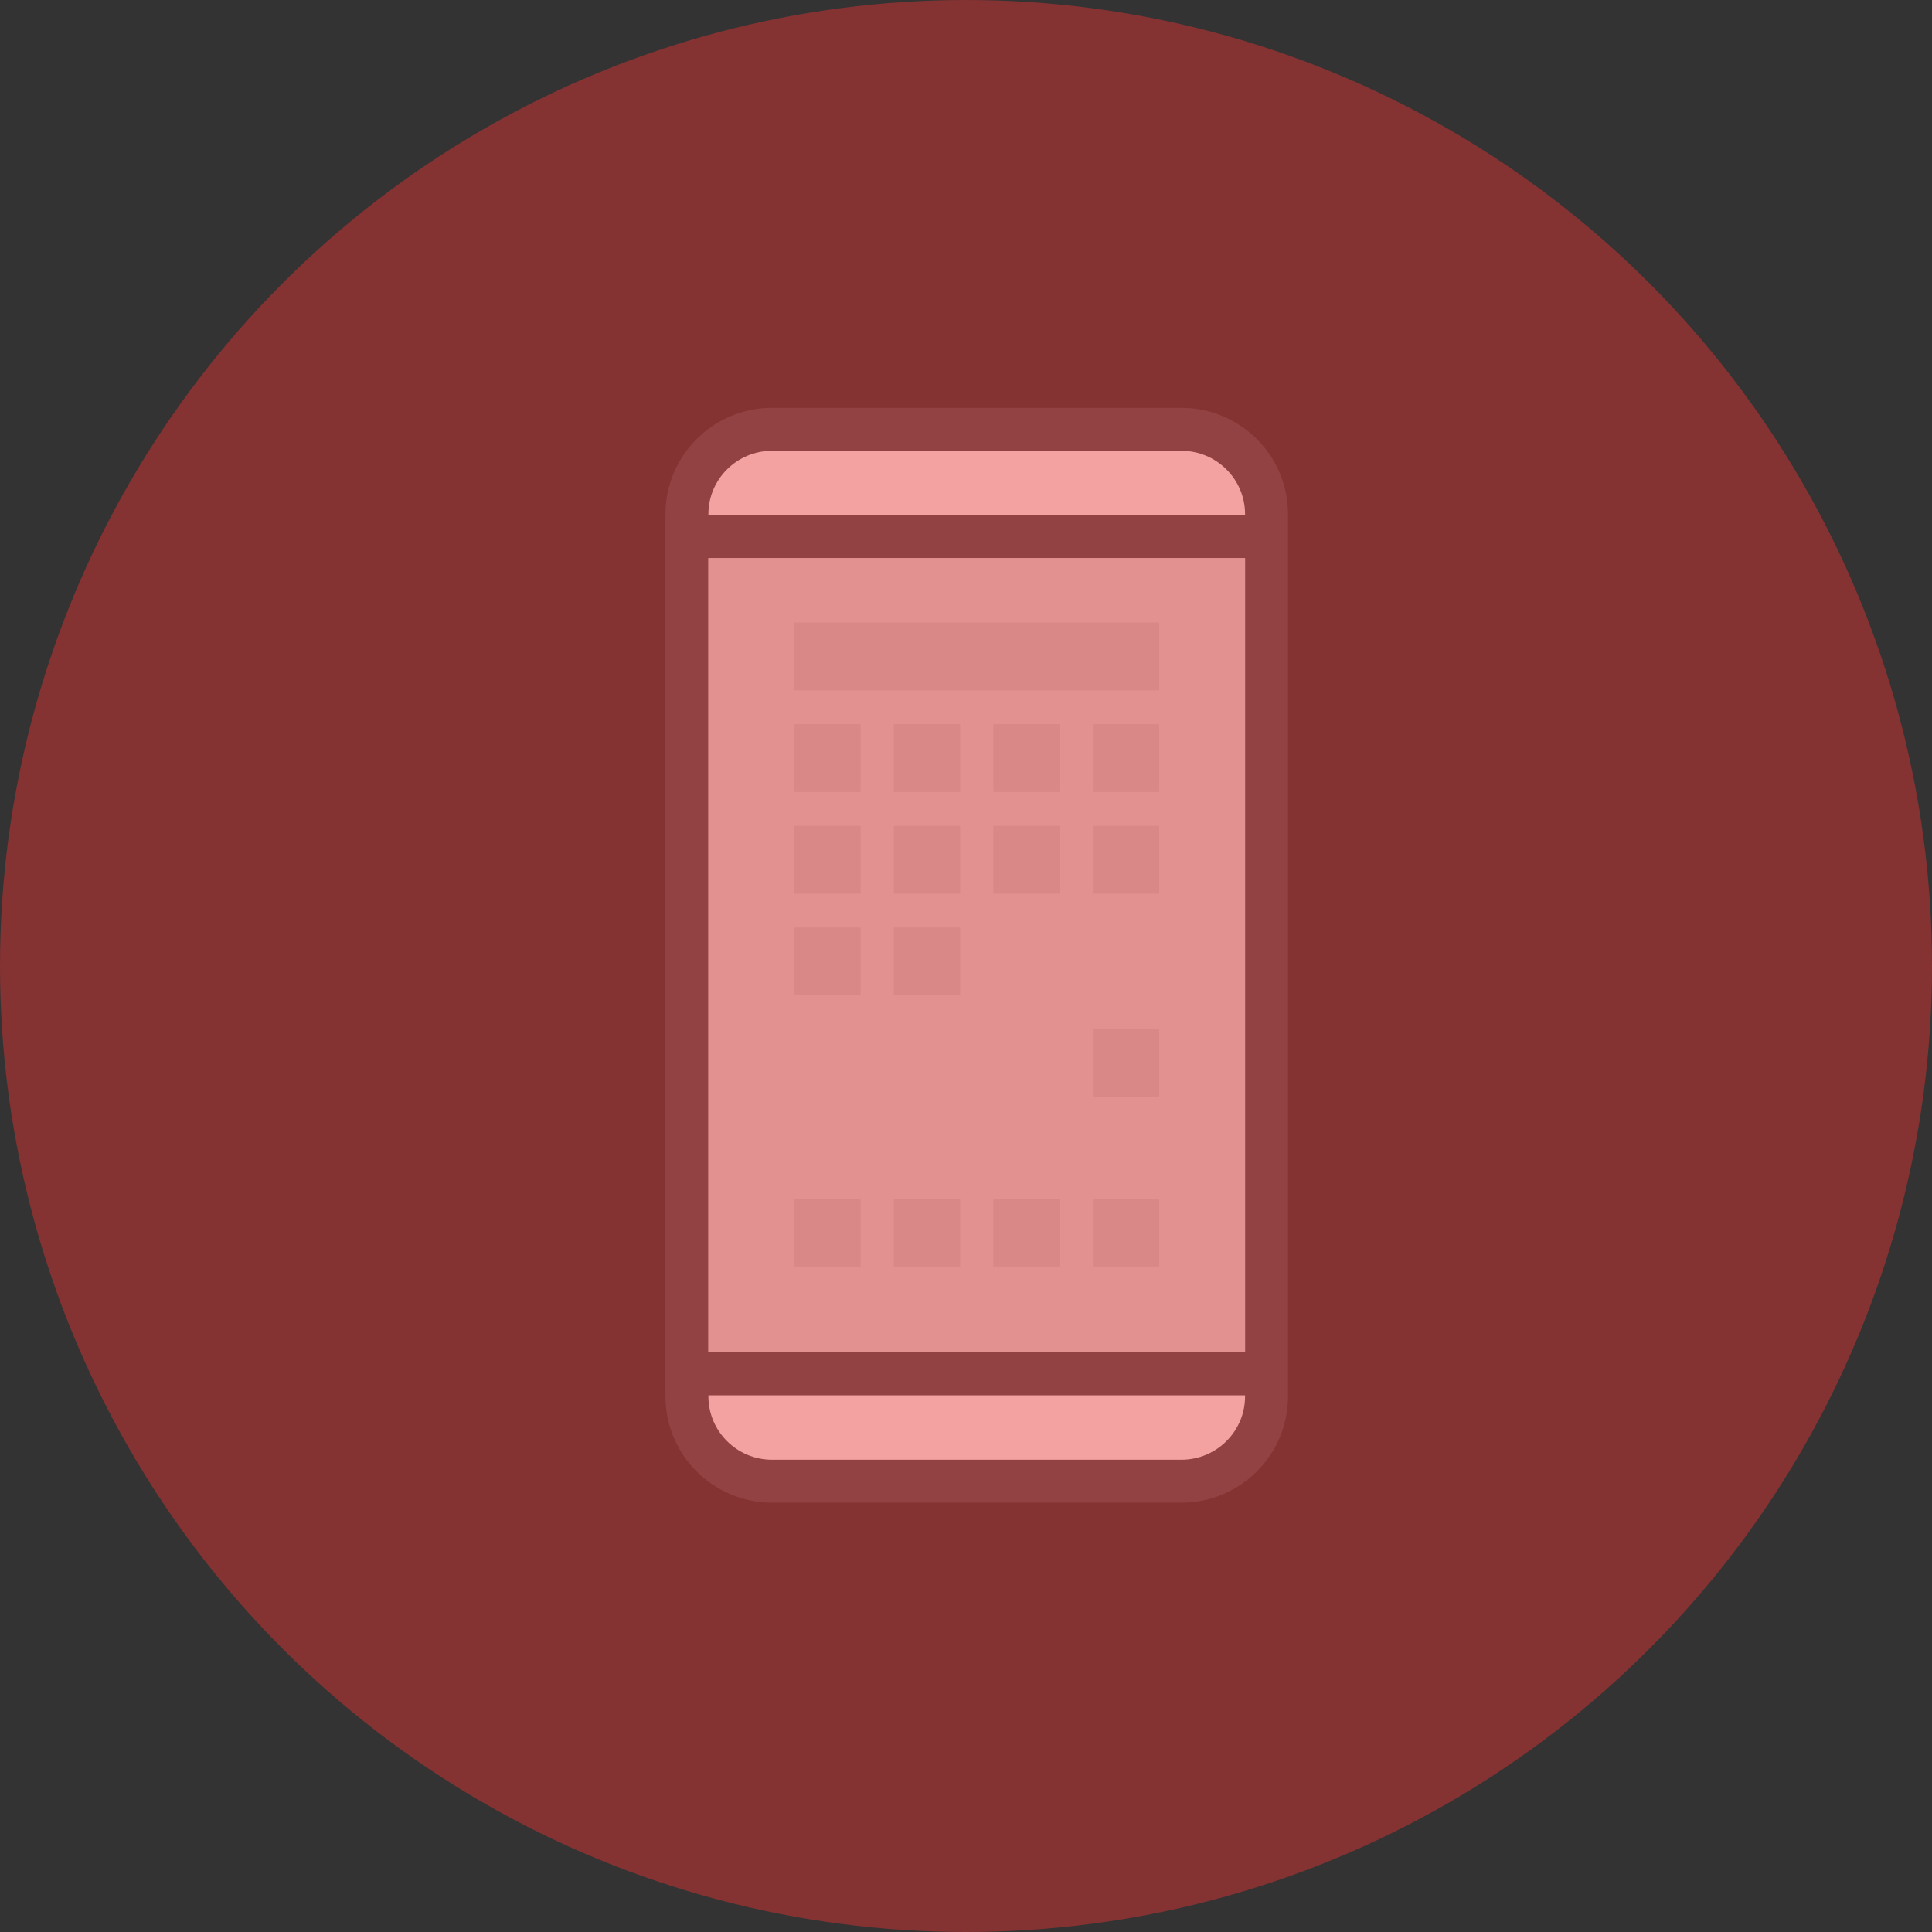 <?xml version="1.0" encoding="UTF-8" standalone="no"?>
<svg width="90px" height="90px" viewBox="0 0 90 90" version="1.1" xmlns="http://www.w3.org/2000/svg" xmlns:xlink="http://www.w3.org/1999/xlink">
    <rect x="0" y="0" width="90" height="90" fill="#333333" stroke="none"/>
    <!-- Generator: Sketch 42 (36781) - http://www.bohemiancoding.com/sketch -->
    <title>android+iOS_driver_apps</title>
    <desc>Created with Sketch.</desc>
    <defs></defs>
    <g id="Page-1" stroke="none" stroke-width="1" fill="none" fill-rule="evenodd">
        <g id="Pricing" transform="translate(-312, -2058)">
            <g id="features-and-add-ons" transform="translate(0, 1705)">
                <g id="android+iOS_driver_apps" transform="translate(312, 353)">
                    <g id="Group-9" transform="translate(32, 20)">
                        <path d="M27,45.048 L27,3.952 C27,1.769 25.223,0 23.029,0 L3.971,0 C1.777,0 0,1.769 0,3.952 L0,45.048 C0,47.231 1.777,49 3.971,49 L23.029,49 C25.223,49 27,47.231 27,45.048 L27,45.048 Z" id="Fill-2" fill="#FFFFFF"></path>
                        <path d="M0,5 L27,5" id="Stroke-4" stroke="#4D5152" stroke-width="2"></path>
                        <path d="M0,44 L27,44" id="Stroke-6" stroke="#4D5152" stroke-width="2"></path>
                        <path d="M27,45.048 L27,3.952 C27,1.769 25.223,0 23.029,0 L3.971,0 C1.777,0 0,1.769 0,3.952 L0,45.048 C0,47.231 1.777,49 3.971,49 L23.029,49 C25.223,49 27,47.231 27,45.048 L27,45.048 Z" id="Stroke-8" stroke="#4D5152" stroke-width="2"></path>
                        <polygon id="Fill-10" fill="#DFDFDF" points="1 43 26 43 26 6 1 6"></polygon>
                        <path d="M5,12.158 L5,9 L22,9 L22,12.158 L5,12.158 Z M5,16.895 L5,13.737 L8.091,13.737 L8.091,16.895 L5,16.895 Z M9.636,16.895 L9.636,13.737 L12.727,13.737 L12.727,16.895 L9.636,16.895 Z M14.273,16.895 L14.273,13.737 L17.364,13.737 L17.364,16.895 L14.273,16.895 Z M18.909,16.895 L18.909,13.737 L22,13.737 L22,16.895 L18.909,16.895 Z M5,21.632 L5,18.474 L8.091,18.474 L8.091,21.632 L5,21.632 Z M9.636,21.632 L9.636,18.474 L12.727,18.474 L12.727,21.632 L9.636,21.632 Z M14.273,21.632 L14.273,18.474 L17.364,18.474 L17.364,21.632 L14.273,21.632 Z M18.909,21.632 L18.909,18.474 L22,18.474 L22,21.632 L18.909,21.632 Z M5,26.368 L5,23.211 L8.091,23.211 L8.091,26.368 L5,26.368 Z M9.636,26.368 L9.636,23.211 L12.727,23.211 L12.727,26.368 L9.636,26.368 Z M18.909,31.105 L18.909,27.947 L22,27.947 L22,31.105 L18.909,31.105 Z M9.636,39 L9.636,35.842 L12.727,35.842 L12.727,39 L9.636,39 Z M5,39 L5,35.842 L8.091,35.842 L8.091,39 L5,39 Z M14.273,39 L14.273,35.842 L17.364,35.842 L17.364,39 L14.273,39 Z M18.909,39 L18.909,35.842 L22,35.842 L22,39 L18.909,39 Z" id="Combined-Shape" fill="#CFCFCF"></path>
                    </g>
                    <circle id="Oval-5-Copy-2" fill="#E63232" opacity="0.455" cx="45" cy="45" r="45"></circle>
                </g>
            </g>
        </g>
    </g>
</svg>